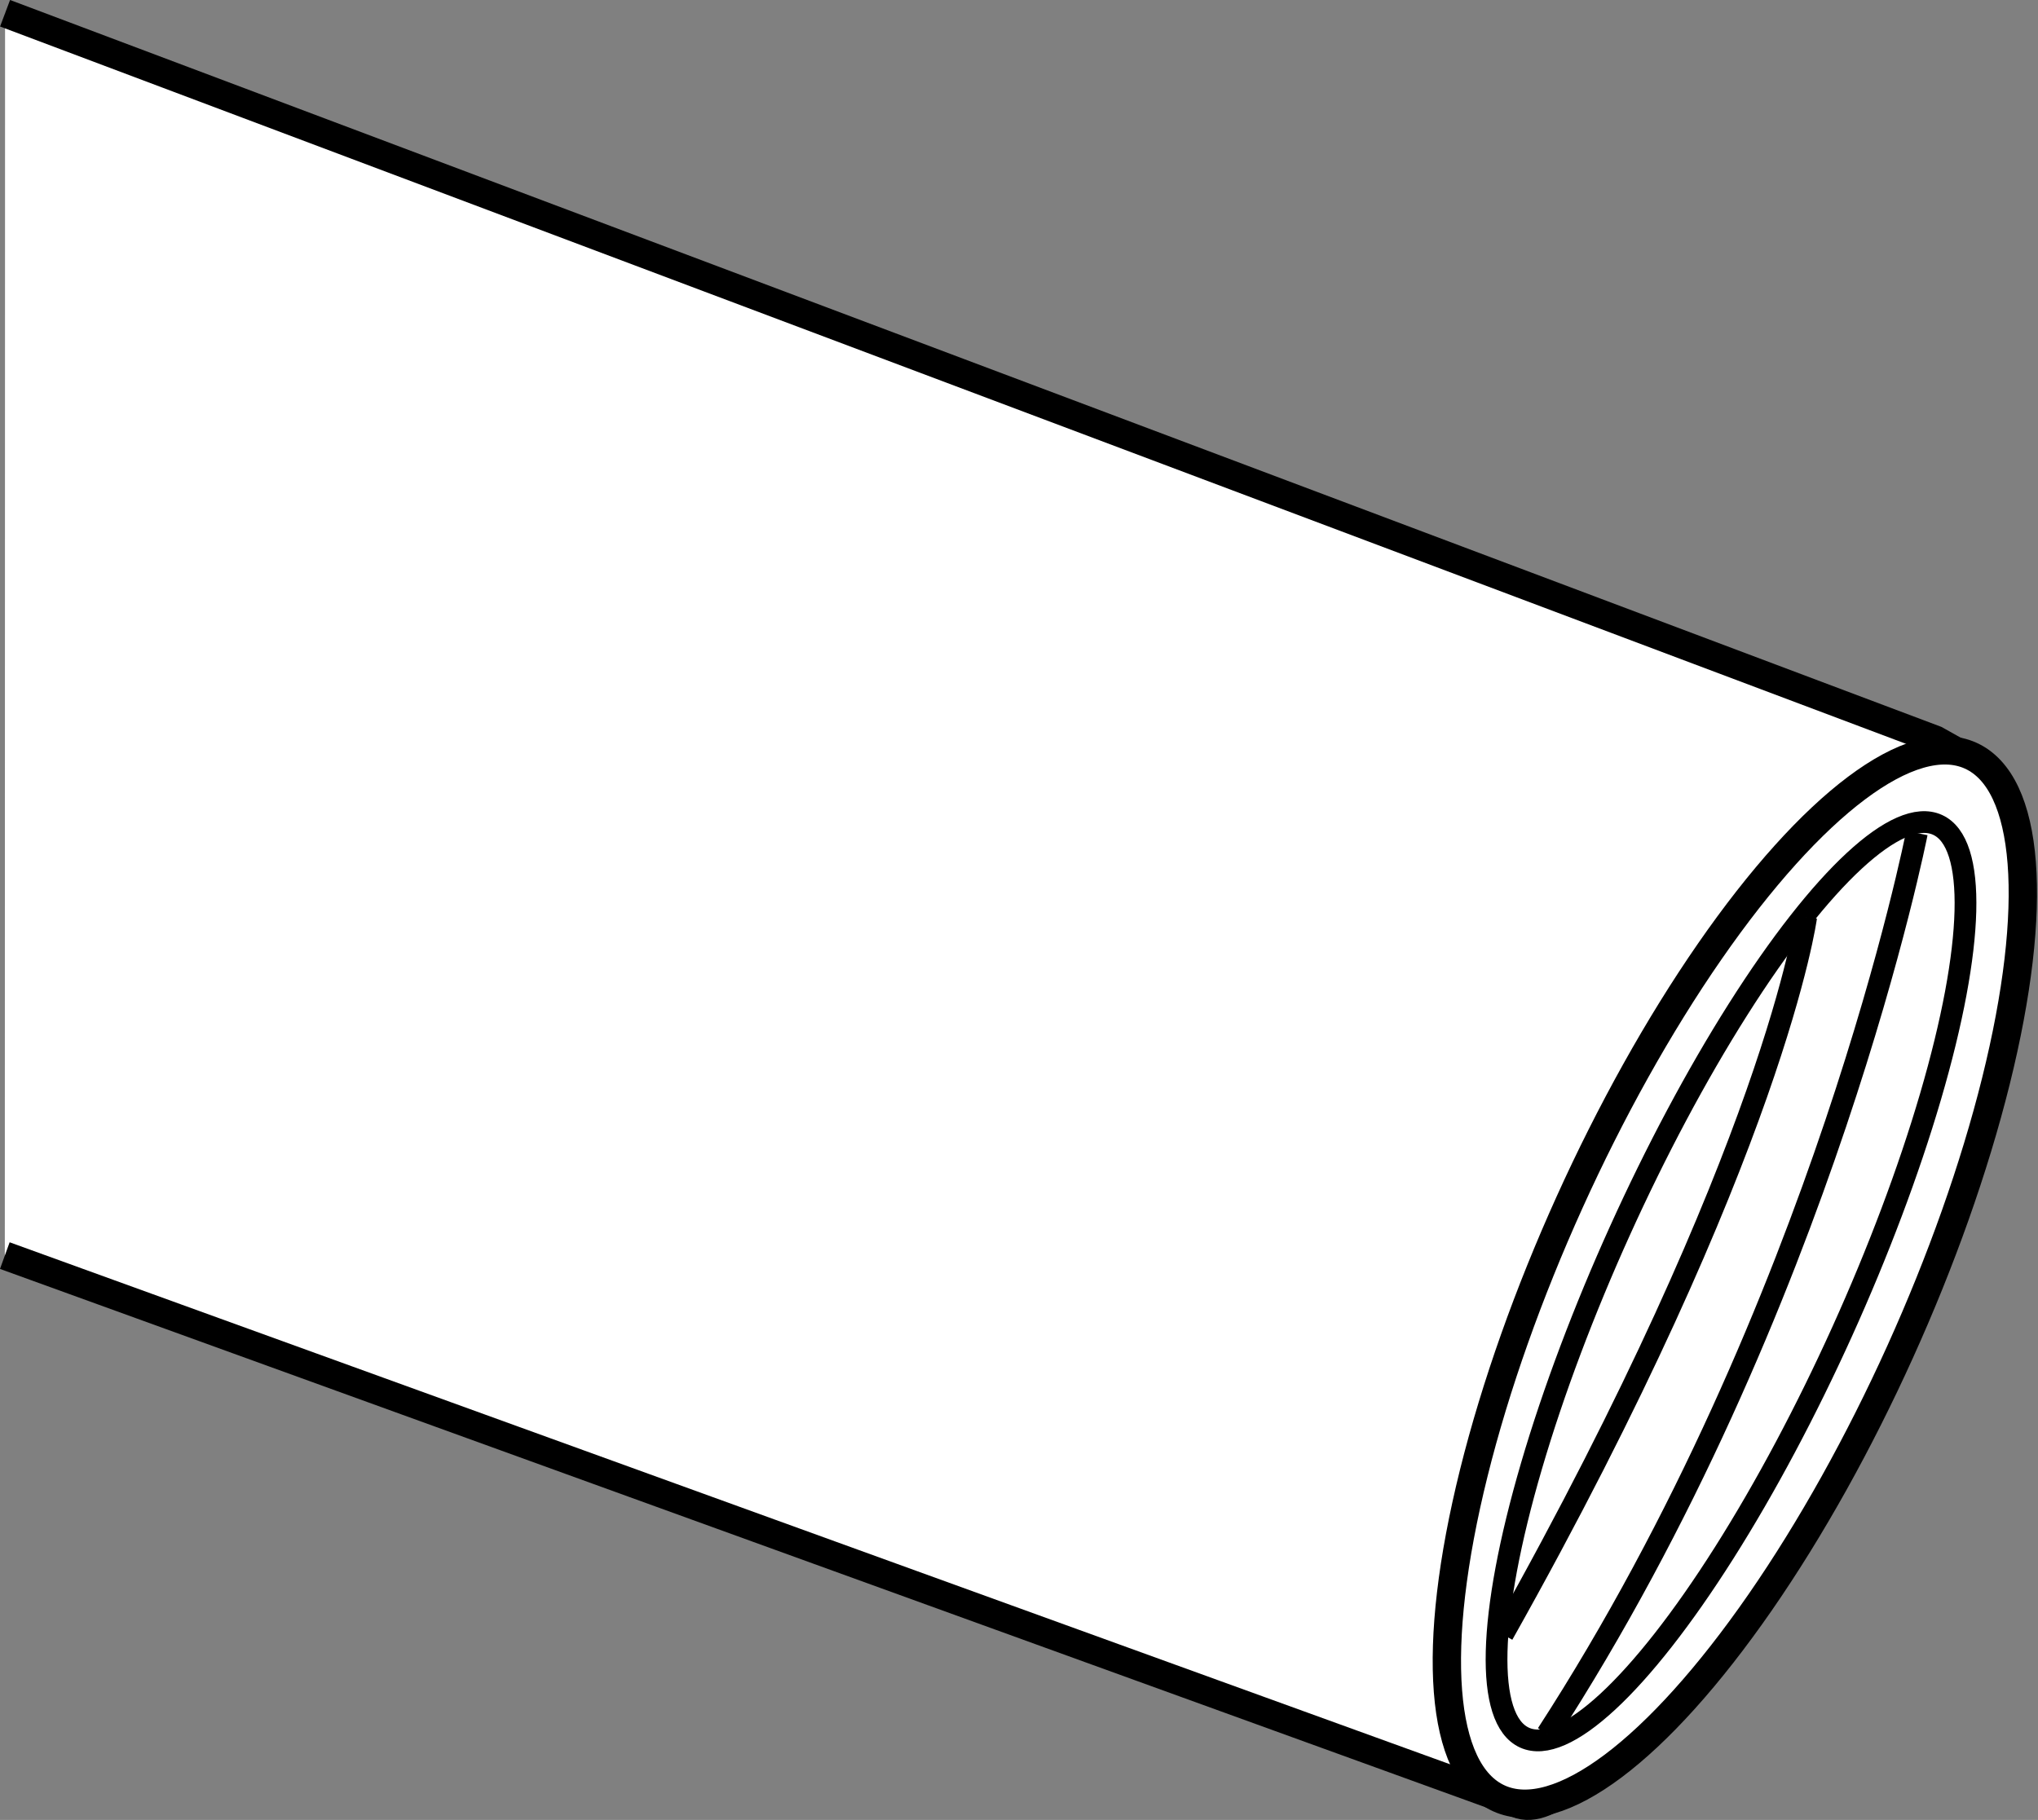 <?xml version="1.0" encoding="iso-8859-1"?>
<!-- Generator: Adobe Illustrator 28.1.0, SVG Export Plug-In . SVG Version: 6.00 Build 0)  -->
<svg version="1.1" id="image" xmlns="http://www.w3.org/2000/svg" xmlns:xlink="http://www.w3.org/1999/xlink" x="0px" y="0px"
	 width="57.529px" height="51.383px" viewBox="0 0 57.529 51.383" enable-background="new 0 0 57.529 51.383"
	 xml:space="preserve">
<rect x="0" y="0" width="57.529" height="51.383" fill="#808080" stroke="none"/>
<path fill="#FFFFFF" stroke="#000000" stroke-width="0.8" stroke-miterlimit="10" d="M0.143,0.374l54.492,20.513l0.872,0.488
	c3.765,1.631-8.931,31.173-12.696,29.543L0.136,35.45"/>
<ellipse transform="matrix(0.412 -0.911 0.911 0.412 -4.076 65.826)" fill="#FFFFFF" stroke="#000000" stroke-width="0.8" stroke-miterlimit="10" cx="48.993" cy="36.073" rx="16.158" ry="5.122"/>
<ellipse transform="matrix(0.412 -0.911 0.911 0.412 -4.248 65.797)" fill="#FFFFFF" stroke="#000000" stroke-width="0.614" stroke-miterlimit="10" cx="48.885" cy="36.192" rx="14.145" ry="3.445"/>
<path fill="#FFFFFF" stroke="#000000" stroke-width="0.614" stroke-miterlimit="10" d="M54.109,23.521
	c0,0-2.625,13.375-10.438,25.438"/>
<path fill="#FFFFFF" stroke="#000000" stroke-width="0.614" stroke-miterlimit="10" d="M50.984,25.896
	c0,0-0.875,6.562-8.562,20.25"/>
</svg>
